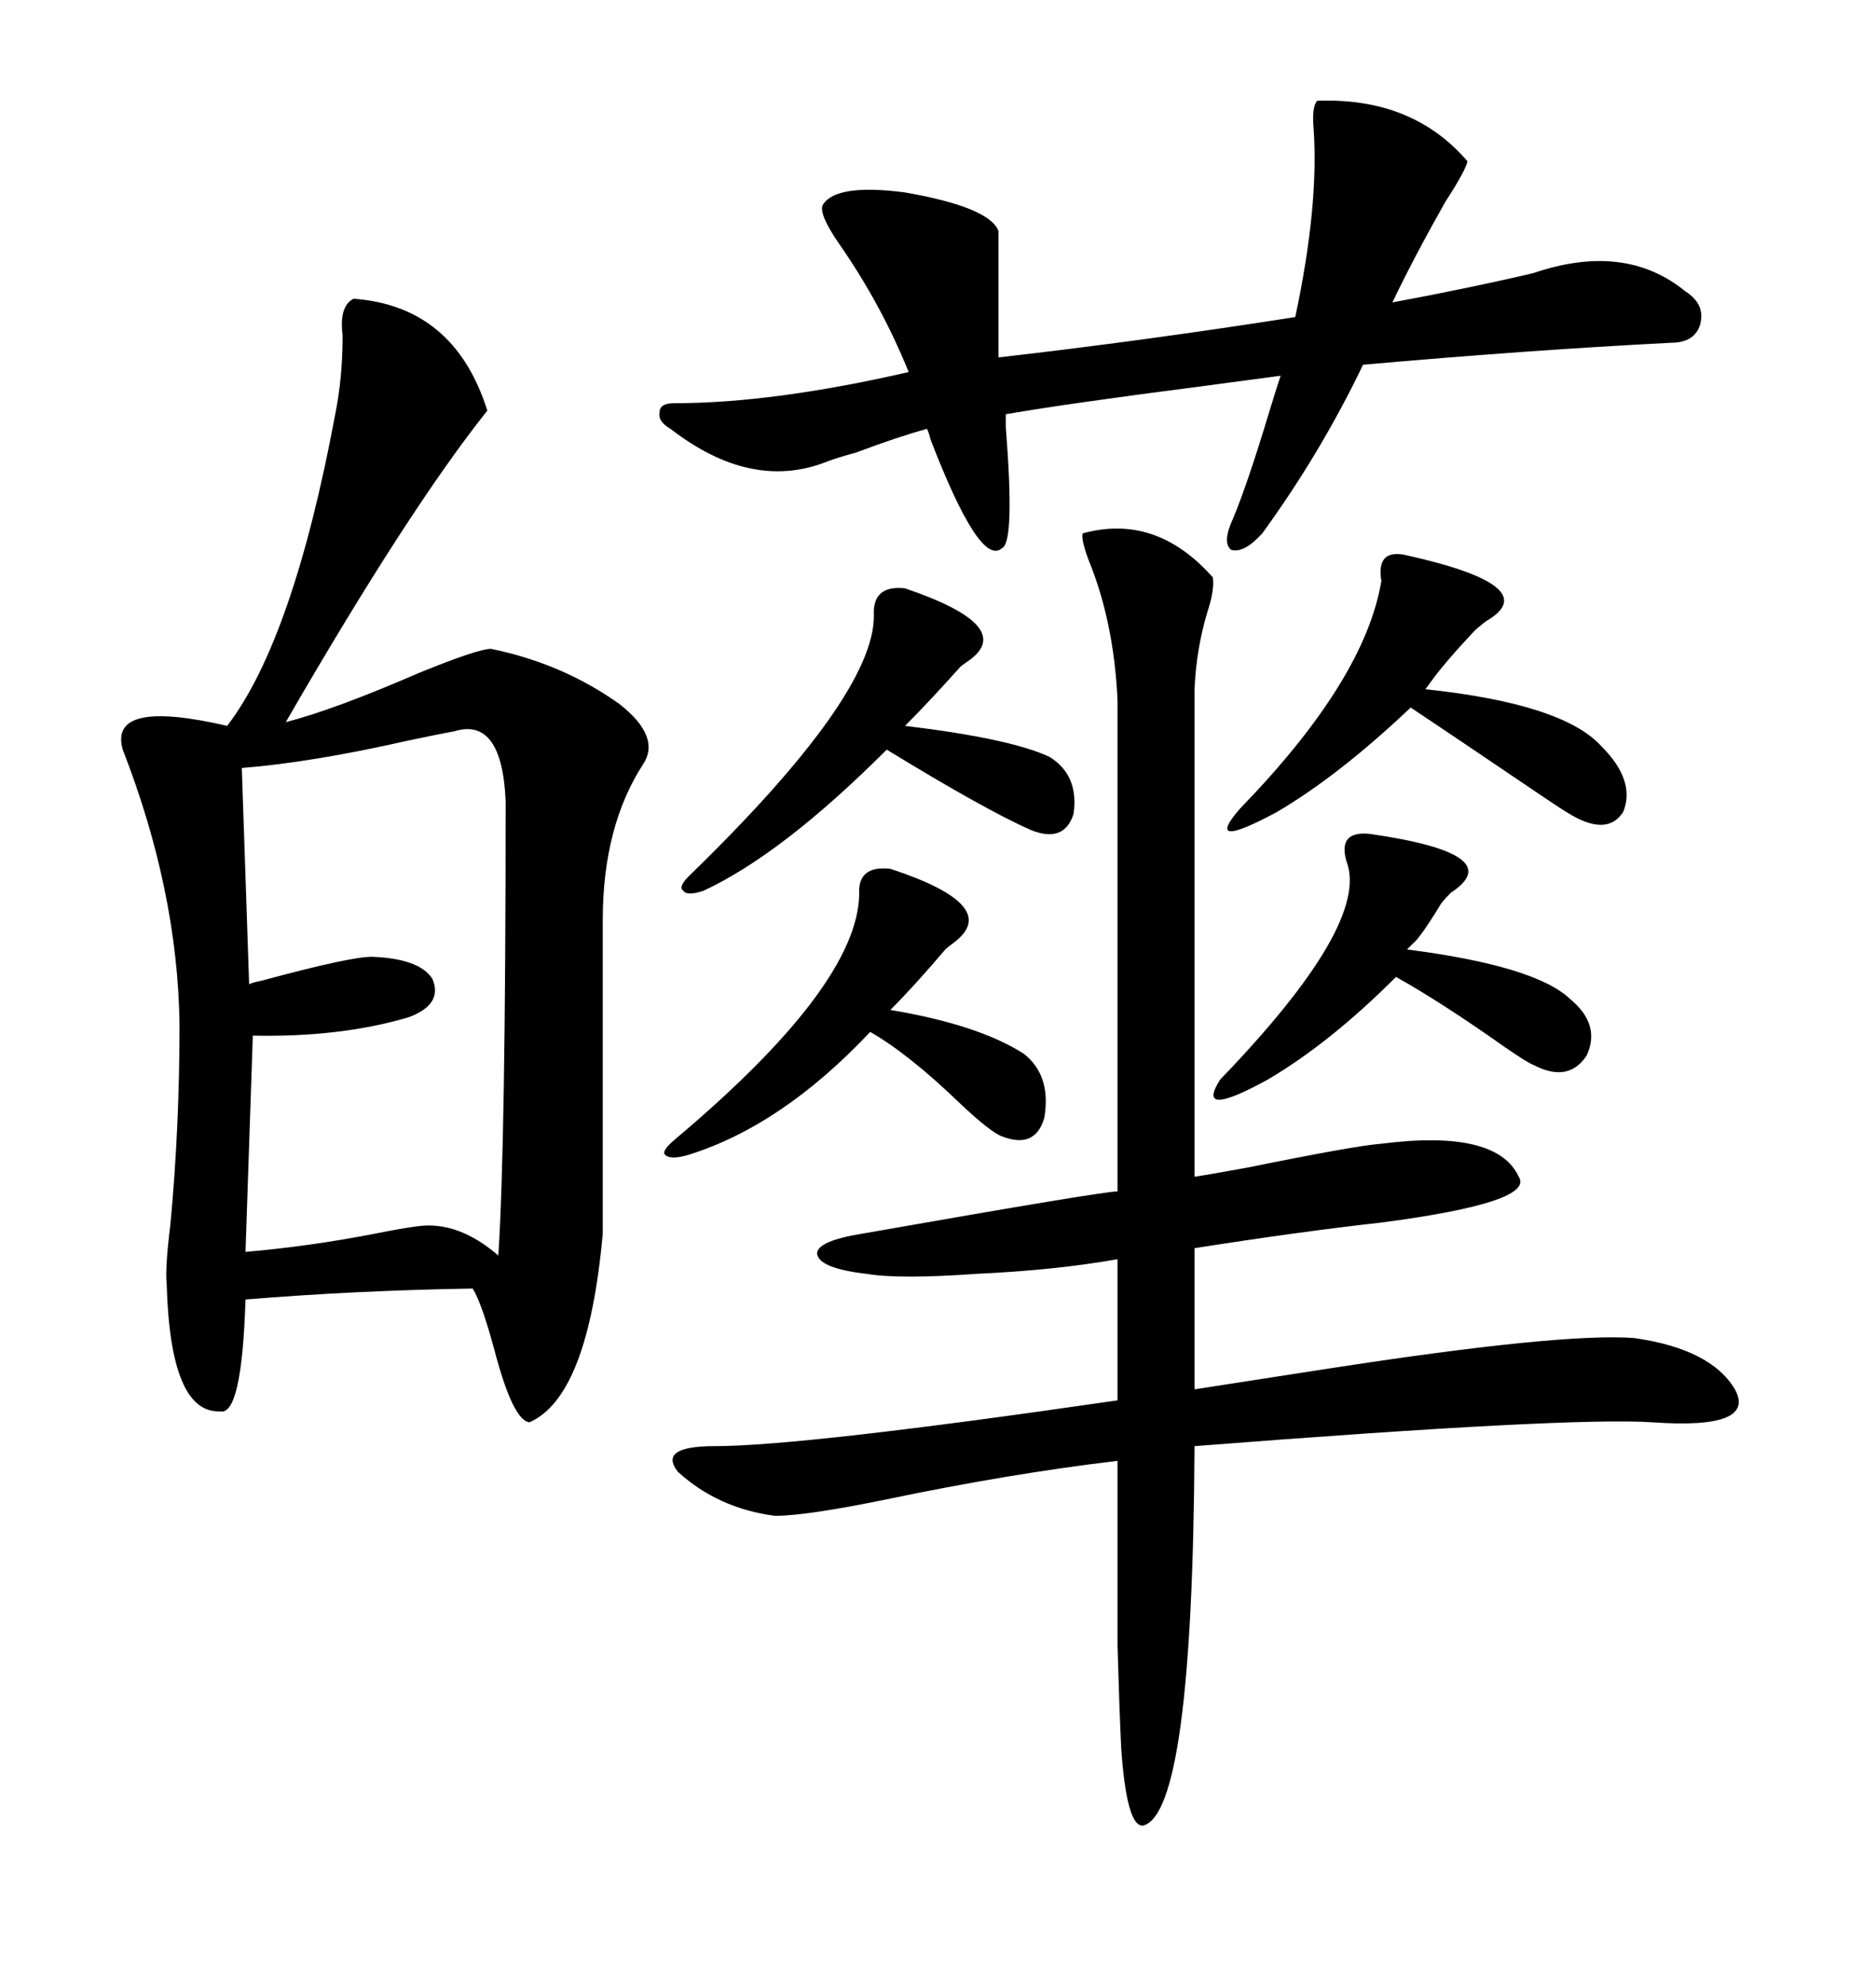 <svg xmlns="http://www.w3.org/2000/svg" xmlns:xlink="http://www.w3.org/1999/xlink" width="300" height="317.285"><path d="M56.54 47.75L56.54 47.75Q72.66 48.93 77.93 65.63L77.93 65.63Q65.33 81.45 45.70 115.43L45.70 115.43Q53.61 113.38 67.09 107.52L67.09 107.52Q76.46 103.71 78.52 103.71L78.52 103.71Q89.94 106.05 99.02 112.50L99.02 112.50Q105.76 117.77 102.83 122.17L102.83 122.17Q96.39 132.13 96.39 147.07L96.39 147.07L96.39 197.17Q94.04 223.24 84.67 227.34L84.67 227.34Q82.03 227.05 79.10 215.92L79.10 215.92Q77.05 208.30 75.59 205.96L75.59 205.96Q57.13 206.25 39.26 207.71L39.26 207.71Q38.67 226.46 35.16 225.59L35.16 225.59Q27.25 225.88 26.66 205.37L26.66 205.37Q26.37 202.73 27.25 195.70L27.25 195.70Q28.71 180.18 28.71 163.77L28.71 163.77Q28.42 142.38 19.63 119.82L19.63 119.82Q17.29 111.62 36.33 116.02L36.33 116.02Q46.88 102.25 53.61 66.21L53.61 66.21Q54.79 60.35 54.79 53.61L54.79 53.61Q54.20 48.93 56.54 47.75ZM173.14 85.25L173.14 85.25Q184.86 82.03 193.95 92.29L193.95 92.29Q194.24 94.34 193.07 97.85L193.07 97.85Q191.31 103.71 191.02 110.16L191.02 110.16L191.02 188.09Q193.07 187.79 199.51 186.62L199.51 186.62Q216.80 183.11 220.90 182.81L220.90 182.81Q239.36 180.47 242.87 188.09L242.87 188.09Q245.51 192.19 220.90 195.41L220.90 195.41Q207.71 196.88 191.02 199.51L191.02 199.51L191.02 222.07Q198.63 220.90 211.82 218.85L211.82 218.85Q249.61 212.99 261.33 213.87L261.33 213.87Q273.63 215.63 277.44 222.07L277.44 222.07Q280.96 228.52 264.26 227.34L264.26 227.34Q251.07 226.46 191.02 231.15L191.02 231.15Q190.72 289.75 182.81 291.80L182.81 291.80Q180.18 292.09 179.30 279.49L179.30 279.49Q179.00 273.34 178.71 263.09L178.71 263.09Q178.71 255.18 178.71 233.50L178.71 233.50Q161.43 235.55 141.80 239.65L141.80 239.65Q128.91 242.29 123.93 242.29L123.93 242.29Q114.84 241.11 108.40 235.25L108.40 235.25Q105.18 231.15 114.26 231.15L114.26 231.15Q128.32 231.15 178.71 223.83L178.71 223.83L178.71 201.27Q168.75 203.03 156.15 203.61L156.15 203.61Q143.85 204.49 138.57 203.61L138.57 203.61Q130.96 202.73 130.66 200.39L130.66 200.39Q130.66 198.34 137.99 197.17L137.99 197.17Q176.37 190.43 178.71 190.43L178.71 190.43L178.71 111.91Q178.13 99.32 174.02 89.36L174.02 89.36Q172.85 86.13 173.14 85.25ZM131.54 32.81L131.54 32.81Q133.59 29.30 144.73 30.76L144.73 30.76Q158.20 33.11 159.67 36.91L159.67 36.91L159.67 57.13Q182.81 54.49 207.13 50.68L207.13 50.68Q210.94 32.81 210.06 20.51L210.06 20.51Q209.77 16.99 210.64 16.11L210.64 16.11Q225.88 15.53 234.67 25.78L234.67 25.78Q234.38 27.25 231.15 32.23L231.15 32.23Q226.17 41.02 222.66 48.34L222.66 48.34Q235.25 46.00 245.21 43.65L245.21 43.65Q259.86 38.67 269.53 46.58L269.53 46.58Q272.75 48.63 271.88 51.86L271.88 51.86Q271.00 54.79 267.19 54.79L267.19 54.79Q244.34 55.96 217.97 58.30L217.97 58.30Q211.23 72.36 201.86 85.25L201.86 85.25Q198.93 88.48 196.88 87.89L196.88 87.89Q195.41 86.72 197.17 82.91L197.17 82.91Q199.51 77.34 203.03 65.63L203.03 65.63Q204.20 61.82 204.79 60.06L204.79 60.06Q200.39 60.64 191.60 61.82L191.60 61.82Q171.09 64.45 160.84 66.21L160.84 66.21Q160.84 67.09 160.84 68.26L160.84 68.26Q162.30 86.72 160.25 87.60L160.25 87.60Q156.74 90.82 148.83 70.31L148.83 70.31Q148.54 69.14 148.24 68.55L148.24 68.55Q143.85 69.73 136.82 72.36L136.82 72.36Q133.59 73.24 132.13 73.83L132.13 73.83Q120.12 78.52 107.23 68.55L107.23 68.55Q105.18 67.38 105.47 65.92L105.47 65.92Q105.47 64.45 107.81 64.45L107.81 64.45Q123.63 64.45 145.31 59.47L145.31 59.47Q140.92 48.63 134.18 38.96L134.18 38.96Q130.96 34.28 131.54 32.81ZM72.66 116.89L72.66 116.89Q70.90 117.19 65.33 118.36L65.33 118.36Q49.80 121.88 38.67 122.75L38.67 122.75L39.84 157.32Q40.43 157.03 41.89 156.74L41.89 156.74Q55.96 152.93 59.47 152.93L59.47 152.93Q67.09 153.22 69.14 156.45L69.14 156.45Q70.90 160.55 65.33 162.60L65.33 162.60Q54.49 165.82 40.43 165.53L40.43 165.53L39.26 200.10Q49.51 199.22 60.06 197.17L60.06 197.17Q64.45 196.29 66.80 196.00L66.80 196.00Q73.24 195.12 79.69 200.68L79.69 200.68Q80.86 182.81 80.86 128.03L80.86 128.03Q80.27 114.55 72.66 116.89ZM225 88.77L225 88.77Q247.27 93.75 237.60 99.32L237.60 99.32Q236.13 100.49 235.84 100.78L235.84 100.78Q231.15 105.76 228.81 108.98L228.81 108.98Q228.22 109.86 227.93 110.16L227.93 110.16Q249.90 112.50 256.05 119.24L256.05 119.24Q261.62 124.80 259.57 129.79L259.57 129.79Q256.93 133.89 250.49 129.79L250.49 129.79Q249.02 128.91 241.70 123.93L241.70 123.93Q231.74 117.19 225.59 113.09L225.59 113.09Q214.16 123.93 204.20 129.79L204.20 129.79Q192.19 136.23 198.34 129.20L198.34 129.20Q218.26 108.69 220.90 92.87L220.90 92.87Q220.02 87.60 225 88.77ZM142.38 138.87L142.38 138.87Q160.25 144.73 152.64 150.59L152.64 150.59Q151.46 151.46 151.17 151.76L151.17 151.76Q146.19 157.62 142.38 161.43L142.38 161.43Q156.45 163.77 163.77 168.46L163.77 168.46Q168.16 171.97 166.99 178.71L166.99 178.71Q165.53 183.69 160.25 181.64L160.25 181.64Q158.50 181.05 153.52 176.37L153.52 176.37Q145.31 168.46 139.16 164.94L139.16 164.94Q125.10 179.88 110.16 184.57L110.16 184.57Q107.23 185.45 106.35 184.57L106.35 184.57Q105.76 183.98 107.81 182.23L107.81 182.23Q137.11 157.62 137.40 142.97L137.40 142.97Q137.11 138.28 142.38 138.87ZM144.73 94.04L144.73 94.04Q162.89 100.20 154.69 105.76L154.69 105.76Q153.81 106.35 153.52 106.64L153.52 106.64Q148.54 112.21 144.73 116.02L144.73 116.02Q161.72 118.07 167.87 121.00L167.87 121.00Q172.56 123.93 171.68 130.08L171.68 130.08Q170.21 134.77 164.94 132.71L164.94 132.71Q157.62 129.49 141.80 119.82L141.80 119.82Q125.10 136.52 112.50 142.38L112.50 142.38Q109.86 143.26 109.28 142.38L109.28 142.38Q108.40 141.80 110.16 140.04L110.16 140.04Q139.75 111.33 139.75 98.44L139.75 98.44Q139.45 93.46 144.73 94.04ZM219.14 133.30L219.14 133.30Q241.41 136.52 232.03 142.68L232.03 142.68Q230.57 144.14 230.27 144.73L230.27 144.73Q227.05 150 225.88 150.88L225.88 150.88Q225.29 151.46 225 151.76L225 151.76Q245.51 154.39 251.07 159.67L251.07 159.67Q256.05 163.77 253.71 168.75L253.71 168.75Q250.78 173.14 245.21 170.21L245.21 170.21Q244.34 169.92 240.53 167.29L240.53 167.29Q230.57 160.25 223.24 156.15L223.24 156.15Q212.70 166.70 202.73 172.56L202.73 172.56Q191.02 179.00 195.12 172.56L195.12 172.56Q219.14 147.66 215.33 137.70L215.33 137.70Q213.87 132.71 219.14 133.30Z"/></svg>